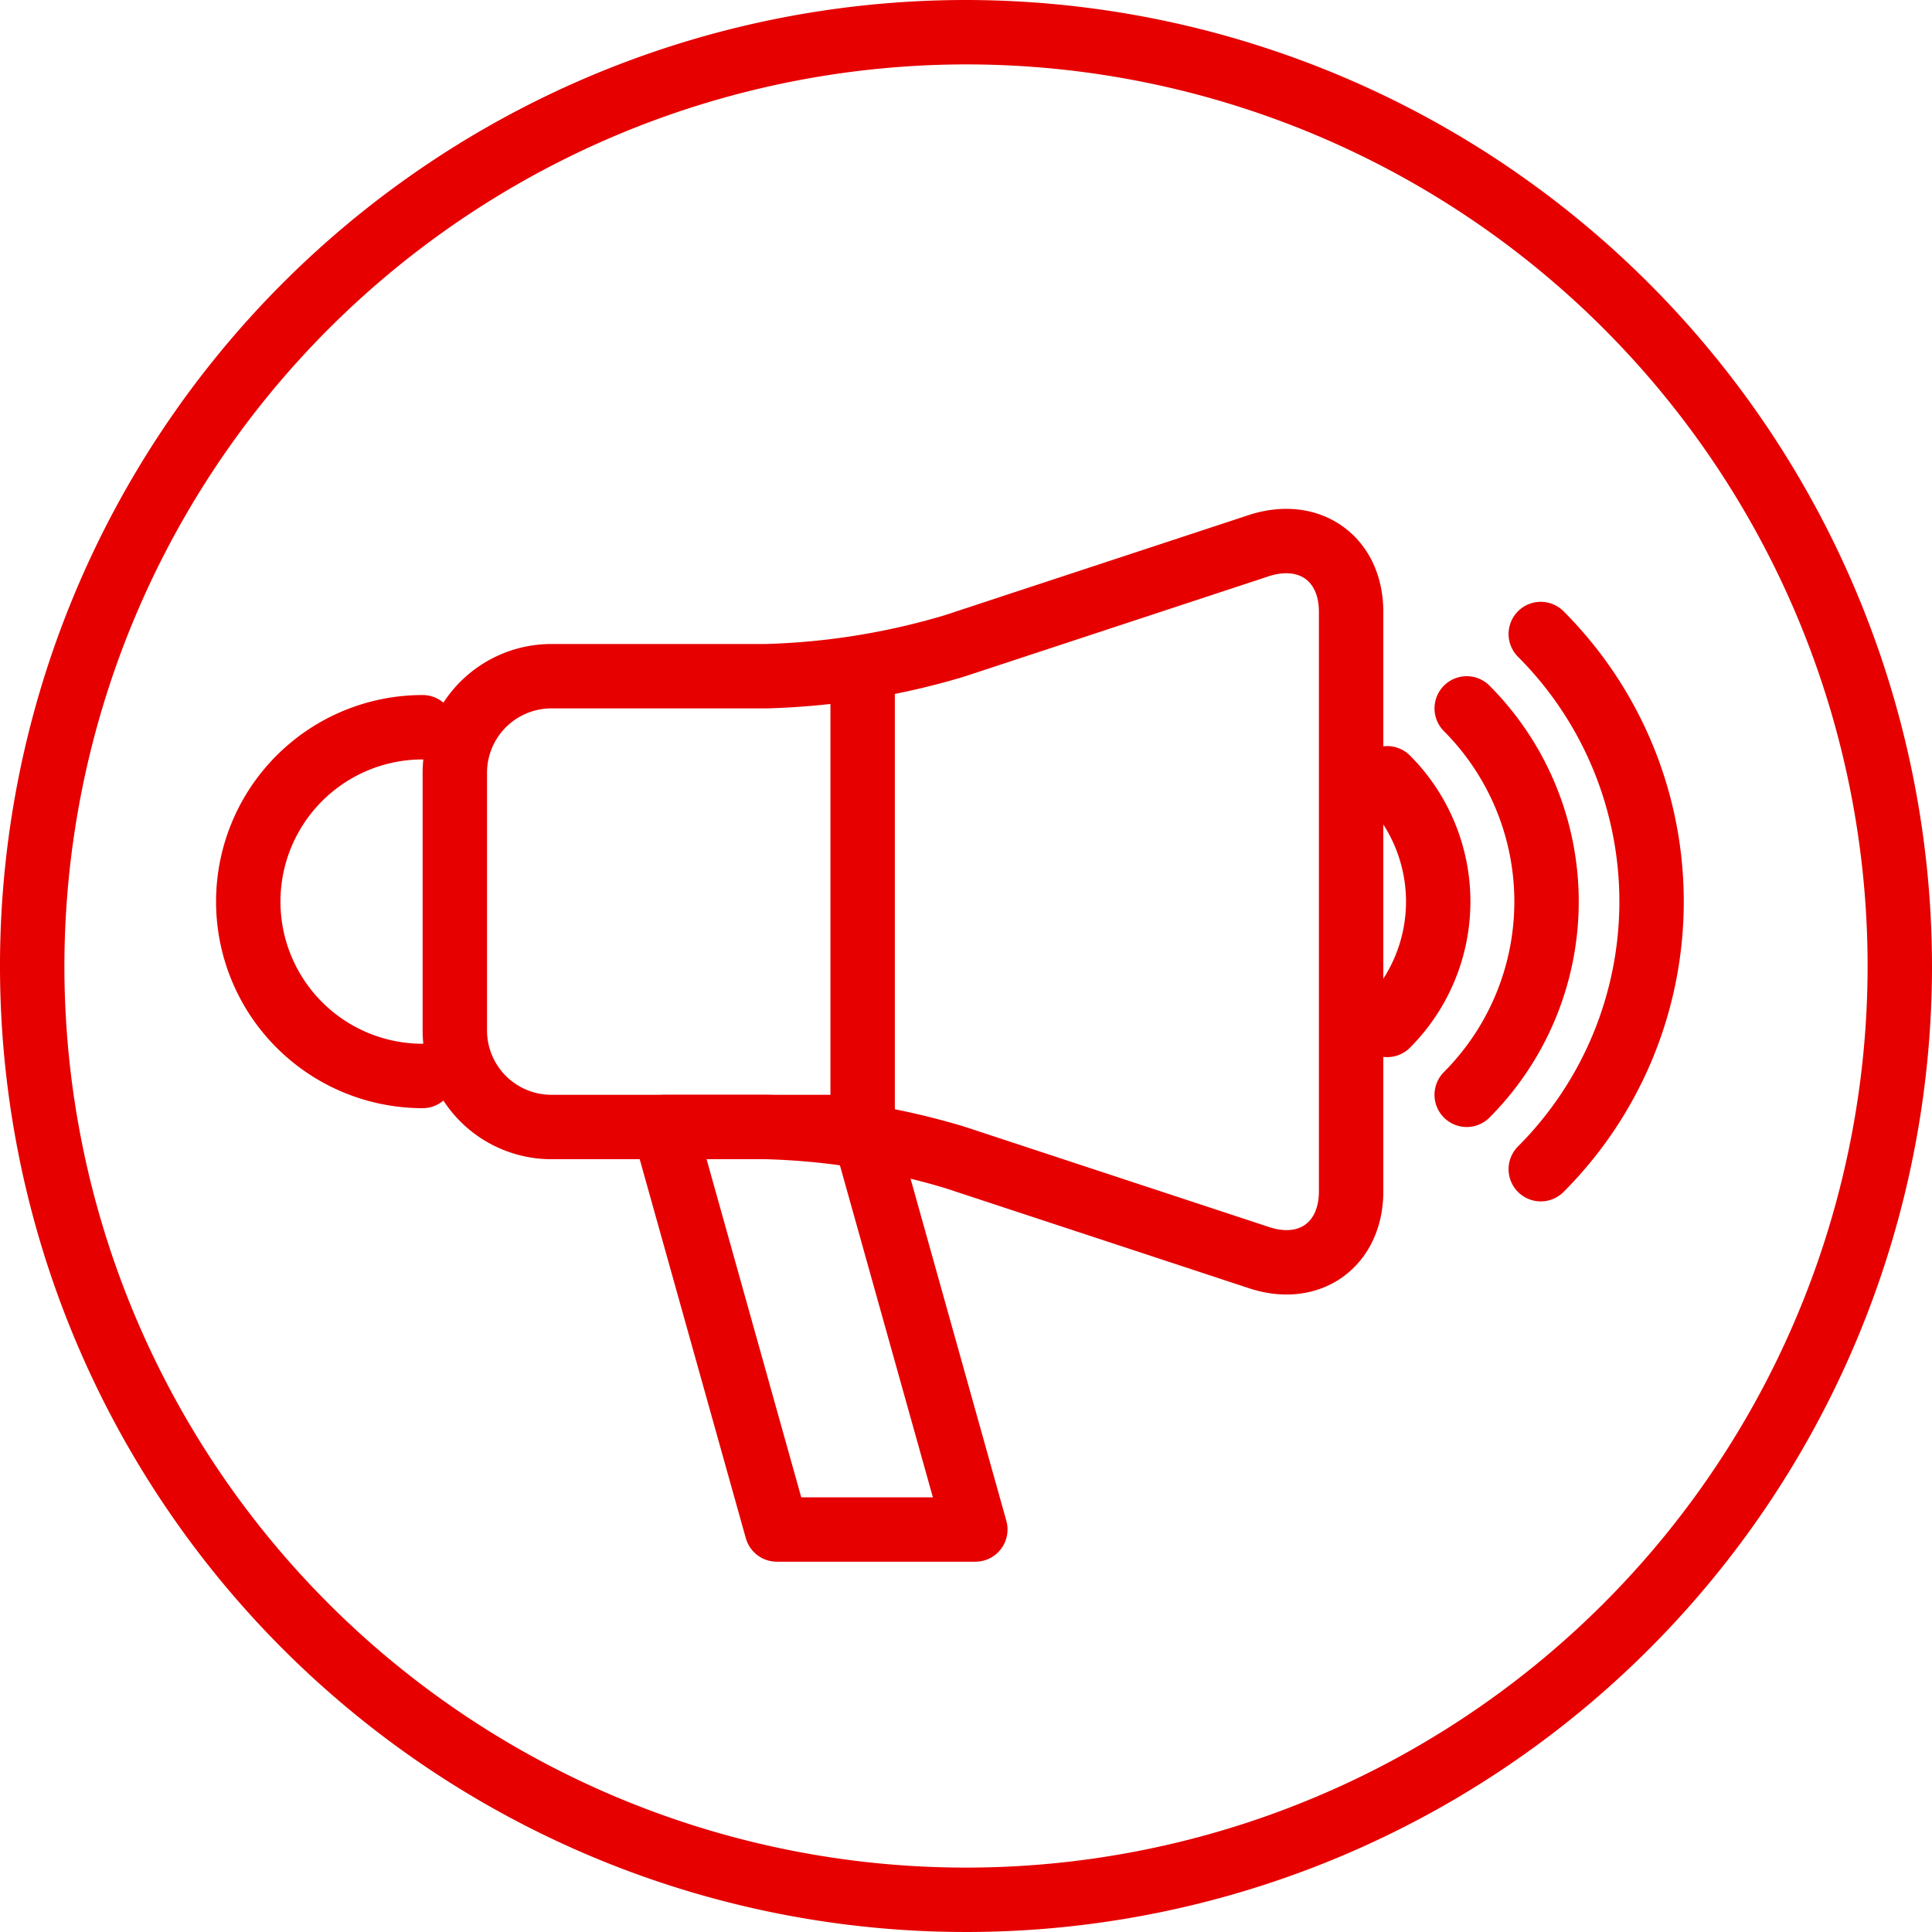 <?xml version="1.0"?>
<svg xmlns="http://www.w3.org/2000/svg" viewBox="0 0 120 120">
  <defs>
    <style>.a{fill:#e60000;}.b{fill:none;stroke:#e60000;stroke-linecap:round;stroke-linejoin:round;stroke-width:4px;}</style>
  </defs>
  <path class="a" d="M60,4A56,56,0,1,1,4,60,56.06,56.06,0,0,1,60,4m0-4a60,60,0,1,0,60,60A60.06,60.06,0,0,0,60,0Z"/>
  <path class="b" d="M83.92,74c0,3.3-2.57,5.15-5.7,4.12L59.28,71.88A45,45,0,0,0,47.58,70H34.25a6,6,0,0,1-6-6V48a6,6,0,0,1,6-6H47.58a45,45,0,0,0,11.7-1.88l18.94-6.24c3.13-1,5.7.82,5.7,4.12Z"/>
  <line class="b" x1="53.58" y1="42" x2="53.58" y2="70"/>
  <path class="b" d="M26.25,66.83a10.83,10.83,0,0,1,0-21.66"/>
  <path class="b" d="M86.16,63.66a10.84,10.84,0,0,0,0-15.32"/>
  <polygon class="b" points="60.58 95 48.25 95 41.25 70 53.58 70 60.58 95"/>
  <path class="b" d="M91.1,44a17,17,0,0,1,0,24"/>
  <path class="b" d="M95.7,39.38a23.51,23.51,0,0,1,0,33.24"/>
</svg>
